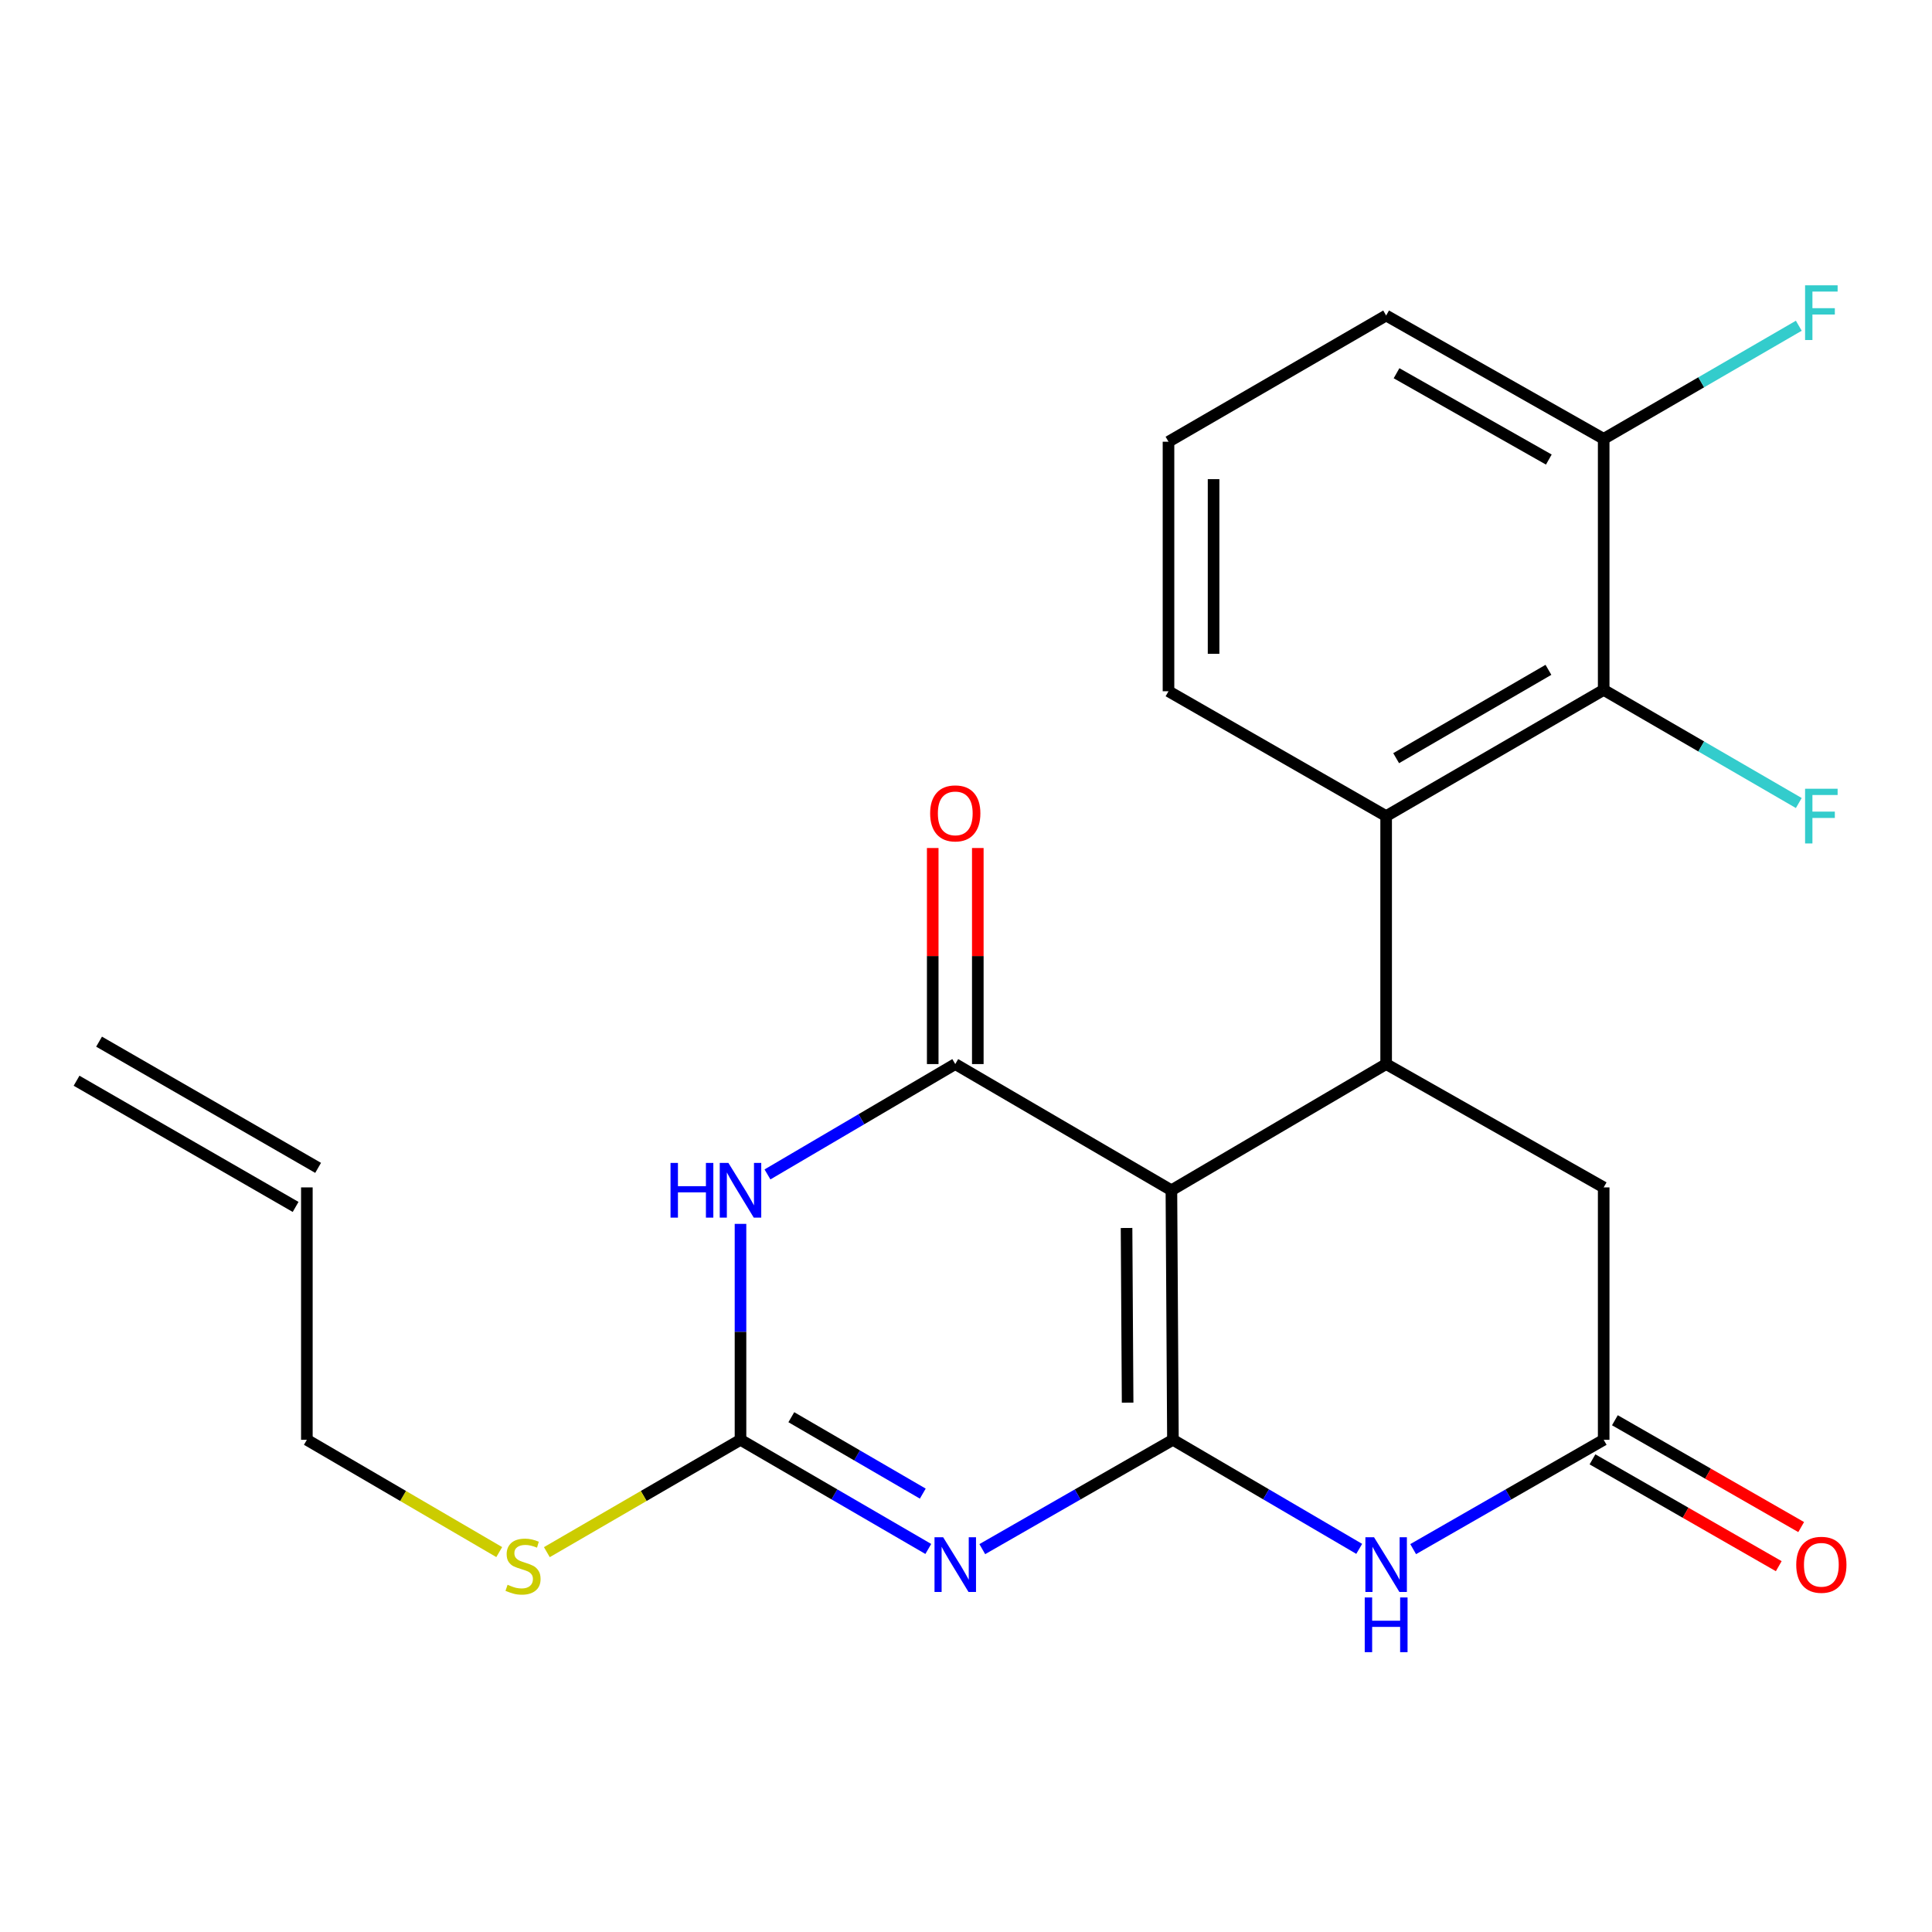 <?xml version='1.0' encoding='iso-8859-1'?>
<svg version='1.1' baseProfile='full'
              xmlns='http://www.w3.org/2000/svg'
                      xmlns:rdkit='http://www.rdkit.org/xml'
                      xmlns:xlink='http://www.w3.org/1999/xlink'
                  xml:space='preserve'
width='1000px' height='1000px' viewBox='0 0 1000 1000'>
<!-- END OF HEADER -->
<rect style='opacity:1.0;fill:#FFFFFF;stroke:none' width='1000' height='1000' x='0' y='0'> </rect>
<path class='bond-0' d='M 607.107,745.24 L 606.316,616.086' style='fill:none;fill-rule:evenodd;stroke:#000000;stroke-width:6px;stroke-linecap:butt;stroke-linejoin:miter;stroke-opacity:1' />
<path class='bond-0' d='M 583.655,726.01 L 583.101,635.602' style='fill:none;fill-rule:evenodd;stroke:#000000;stroke-width:6px;stroke-linecap:butt;stroke-linejoin:miter;stroke-opacity:1' />
<path class='bond-1' d='M 607.107,745.24 L 557.768,773.534' style='fill:none;fill-rule:evenodd;stroke:#000000;stroke-width:6px;stroke-linecap:butt;stroke-linejoin:miter;stroke-opacity:1' />
<path class='bond-1' d='M 557.768,773.534 L 508.429,801.829' style='fill:none;fill-rule:evenodd;stroke:#0000FF;stroke-width:6px;stroke-linecap:butt;stroke-linejoin:miter;stroke-opacity:1' />
<path class='bond-6' d='M 607.107,745.24 L 655.317,773.465' style='fill:none;fill-rule:evenodd;stroke:#000000;stroke-width:6px;stroke-linecap:butt;stroke-linejoin:miter;stroke-opacity:1' />
<path class='bond-6' d='M 655.317,773.465 L 703.527,801.69' style='fill:none;fill-rule:evenodd;stroke:#0000FF;stroke-width:6px;stroke-linecap:butt;stroke-linejoin:miter;stroke-opacity:1' />
<path class='bond-2' d='M 606.316,616.086 L 494.442,550.763' style='fill:none;fill-rule:evenodd;stroke:#000000;stroke-width:6px;stroke-linecap:butt;stroke-linejoin:miter;stroke-opacity:1' />
<path class='bond-5' d='M 606.316,616.086 L 717.464,550.763' style='fill:none;fill-rule:evenodd;stroke:#000000;stroke-width:6px;stroke-linecap:butt;stroke-linejoin:miter;stroke-opacity:1' />
<path class='bond-4' d='M 480.488,801.739 L 431.884,773.489' style='fill:none;fill-rule:evenodd;stroke:#0000FF;stroke-width:6px;stroke-linecap:butt;stroke-linejoin:miter;stroke-opacity:1' />
<path class='bond-4' d='M 431.884,773.489 L 383.281,745.24' style='fill:none;fill-rule:evenodd;stroke:#000000;stroke-width:6px;stroke-linecap:butt;stroke-linejoin:miter;stroke-opacity:1' />
<path class='bond-4' d='M 477.632,773.09 L 443.61,753.315' style='fill:none;fill-rule:evenodd;stroke:#0000FF;stroke-width:6px;stroke-linecap:butt;stroke-linejoin:miter;stroke-opacity:1' />
<path class='bond-4' d='M 443.61,753.315 L 409.587,733.541' style='fill:none;fill-rule:evenodd;stroke:#000000;stroke-width:6px;stroke-linecap:butt;stroke-linejoin:miter;stroke-opacity:1' />
<path class='bond-11' d='M 506.109,550.763 L 506.109,494.845' style='fill:none;fill-rule:evenodd;stroke:#000000;stroke-width:6px;stroke-linecap:butt;stroke-linejoin:miter;stroke-opacity:1' />
<path class='bond-11' d='M 506.109,494.845 L 506.109,438.928' style='fill:none;fill-rule:evenodd;stroke:#FF0000;stroke-width:6px;stroke-linecap:butt;stroke-linejoin:miter;stroke-opacity:1' />
<path class='bond-11' d='M 482.775,550.763 L 482.775,494.845' style='fill:none;fill-rule:evenodd;stroke:#000000;stroke-width:6px;stroke-linecap:butt;stroke-linejoin:miter;stroke-opacity:1' />
<path class='bond-11' d='M 482.775,494.845 L 482.775,438.928' style='fill:none;fill-rule:evenodd;stroke:#FF0000;stroke-width:6px;stroke-linecap:butt;stroke-linejoin:miter;stroke-opacity:1' />
<path class='bond-24' d='M 494.442,550.763 L 445.843,579.322' style='fill:none;fill-rule:evenodd;stroke:#000000;stroke-width:6px;stroke-linecap:butt;stroke-linejoin:miter;stroke-opacity:1' />
<path class='bond-24' d='M 445.843,579.322 L 397.244,607.88' style='fill:none;fill-rule:evenodd;stroke:#0000FF;stroke-width:6px;stroke-linecap:butt;stroke-linejoin:miter;stroke-opacity:1' />
<path class='bond-3' d='M 383.281,633.475 L 383.281,689.357' style='fill:none;fill-rule:evenodd;stroke:#0000FF;stroke-width:6px;stroke-linecap:butt;stroke-linejoin:miter;stroke-opacity:1' />
<path class='bond-3' d='M 383.281,689.357 L 383.281,745.24' style='fill:none;fill-rule:evenodd;stroke:#000000;stroke-width:6px;stroke-linecap:butt;stroke-linejoin:miter;stroke-opacity:1' />
<path class='bond-14' d='M 383.281,745.24 L 333.167,774.317' style='fill:none;fill-rule:evenodd;stroke:#000000;stroke-width:6px;stroke-linecap:butt;stroke-linejoin:miter;stroke-opacity:1' />
<path class='bond-14' d='M 333.167,774.317 L 283.053,803.394' style='fill:none;fill-rule:evenodd;stroke:#CCCC00;stroke-width:6px;stroke-linecap:butt;stroke-linejoin:miter;stroke-opacity:1' />
<path class='bond-7' d='M 717.464,550.763 L 717.464,422.412' style='fill:none;fill-rule:evenodd;stroke:#000000;stroke-width:6px;stroke-linecap:butt;stroke-linejoin:miter;stroke-opacity:1' />
<path class='bond-23' d='M 717.464,550.763 L 830.064,614.595' style='fill:none;fill-rule:evenodd;stroke:#000000;stroke-width:6px;stroke-linecap:butt;stroke-linejoin:miter;stroke-opacity:1' />
<path class='bond-8' d='M 731.45,801.825 L 780.757,773.532' style='fill:none;fill-rule:evenodd;stroke:#0000FF;stroke-width:6px;stroke-linecap:butt;stroke-linejoin:miter;stroke-opacity:1' />
<path class='bond-8' d='M 780.757,773.532 L 830.064,745.24' style='fill:none;fill-rule:evenodd;stroke:#000000;stroke-width:6px;stroke-linecap:butt;stroke-linejoin:miter;stroke-opacity:1' />
<path class='bond-9' d='M 717.464,422.412 L 830.064,357.09' style='fill:none;fill-rule:evenodd;stroke:#000000;stroke-width:6px;stroke-linecap:butt;stroke-linejoin:miter;stroke-opacity:1' />
<path class='bond-9' d='M 722.645,392.43 L 801.465,346.705' style='fill:none;fill-rule:evenodd;stroke:#000000;stroke-width:6px;stroke-linecap:butt;stroke-linejoin:miter;stroke-opacity:1' />
<path class='bond-19' d='M 717.464,422.412 L 604.812,357.79' style='fill:none;fill-rule:evenodd;stroke:#000000;stroke-width:6px;stroke-linecap:butt;stroke-linejoin:miter;stroke-opacity:1' />
<path class='bond-10' d='M 830.064,745.24 L 830.064,614.595' style='fill:none;fill-rule:evenodd;stroke:#000000;stroke-width:6px;stroke-linecap:butt;stroke-linejoin:miter;stroke-opacity:1' />
<path class='bond-13' d='M 824.26,755.361 L 872.469,783.007' style='fill:none;fill-rule:evenodd;stroke:#000000;stroke-width:6px;stroke-linecap:butt;stroke-linejoin:miter;stroke-opacity:1' />
<path class='bond-13' d='M 872.469,783.007 L 920.678,810.653' style='fill:none;fill-rule:evenodd;stroke:#FF0000;stroke-width:6px;stroke-linecap:butt;stroke-linejoin:miter;stroke-opacity:1' />
<path class='bond-13' d='M 835.868,735.119 L 884.077,762.765' style='fill:none;fill-rule:evenodd;stroke:#000000;stroke-width:6px;stroke-linecap:butt;stroke-linejoin:miter;stroke-opacity:1' />
<path class='bond-13' d='M 884.077,762.765 L 932.286,790.412' style='fill:none;fill-rule:evenodd;stroke:#FF0000;stroke-width:6px;stroke-linecap:butt;stroke-linejoin:miter;stroke-opacity:1' />
<path class='bond-12' d='M 830.064,357.09 L 830.064,227.145' style='fill:none;fill-rule:evenodd;stroke:#000000;stroke-width:6px;stroke-linecap:butt;stroke-linejoin:miter;stroke-opacity:1' />
<path class='bond-16' d='M 830.064,357.09 L 880.559,386.366' style='fill:none;fill-rule:evenodd;stroke:#000000;stroke-width:6px;stroke-linecap:butt;stroke-linejoin:miter;stroke-opacity:1' />
<path class='bond-16' d='M 880.559,386.366 L 931.053,415.643' style='fill:none;fill-rule:evenodd;stroke:#33CCCC;stroke-width:6px;stroke-linecap:butt;stroke-linejoin:miter;stroke-opacity:1' />
<path class='bond-18' d='M 830.064,227.145 L 880.559,197.874' style='fill:none;fill-rule:evenodd;stroke:#000000;stroke-width:6px;stroke-linecap:butt;stroke-linejoin:miter;stroke-opacity:1' />
<path class='bond-18' d='M 880.559,197.874 L 931.054,168.603' style='fill:none;fill-rule:evenodd;stroke:#33CCCC;stroke-width:6px;stroke-linecap:butt;stroke-linejoin:miter;stroke-opacity:1' />
<path class='bond-25' d='M 830.064,227.145 L 717.464,163.313' style='fill:none;fill-rule:evenodd;stroke:#000000;stroke-width:6px;stroke-linecap:butt;stroke-linejoin:miter;stroke-opacity:1' />
<path class='bond-25' d='M 801.667,237.869 L 722.847,193.187' style='fill:none;fill-rule:evenodd;stroke:#000000;stroke-width:6px;stroke-linecap:butt;stroke-linejoin:miter;stroke-opacity:1' />
<path class='bond-20' d='M 258.401,803.359 L 208.617,774.299' style='fill:none;fill-rule:evenodd;stroke:#CCCC00;stroke-width:6px;stroke-linecap:butt;stroke-linejoin:miter;stroke-opacity:1' />
<path class='bond-20' d='M 208.617,774.299 L 158.832,745.24' style='fill:none;fill-rule:evenodd;stroke:#000000;stroke-width:6px;stroke-linecap:butt;stroke-linejoin:miter;stroke-opacity:1' />
<path class='bond-15' d='M 158.832,614.595 L 158.832,745.24' style='fill:none;fill-rule:evenodd;stroke:#000000;stroke-width:6px;stroke-linecap:butt;stroke-linejoin:miter;stroke-opacity:1' />
<path class='bond-17' d='M 164.657,604.486 L 51.279,539.163' style='fill:none;fill-rule:evenodd;stroke:#000000;stroke-width:6px;stroke-linecap:butt;stroke-linejoin:miter;stroke-opacity:1' />
<path class='bond-17' d='M 153.008,624.704 L 39.63,559.382' style='fill:none;fill-rule:evenodd;stroke:#000000;stroke-width:6px;stroke-linecap:butt;stroke-linejoin:miter;stroke-opacity:1' />
<path class='bond-21' d='M 604.812,357.79 L 604.812,228.636' style='fill:none;fill-rule:evenodd;stroke:#000000;stroke-width:6px;stroke-linecap:butt;stroke-linejoin:miter;stroke-opacity:1' />
<path class='bond-21' d='M 628.146,338.417 L 628.146,248.009' style='fill:none;fill-rule:evenodd;stroke:#000000;stroke-width:6px;stroke-linecap:butt;stroke-linejoin:miter;stroke-opacity:1' />
<path class='bond-22' d='M 604.812,228.636 L 717.464,163.313' style='fill:none;fill-rule:evenodd;stroke:#000000;stroke-width:6px;stroke-linecap:butt;stroke-linejoin:miter;stroke-opacity:1' />
<path  class='atom-2' d='M 488.182 795.69
L 497.462 810.69
Q 498.382 812.17, 499.862 814.85
Q 501.342 817.53, 501.422 817.69
L 501.422 795.69
L 505.182 795.69
L 505.182 824.01
L 501.302 824.01
L 491.342 807.61
Q 490.182 805.69, 488.942 803.49
Q 487.742 801.29, 487.382 800.61
L 487.382 824.01
L 483.702 824.01
L 483.702 795.69
L 488.182 795.69
' fill='#0000FF'/>
<path  class='atom-4' d='M 347.061 601.926
L 350.901 601.926
L 350.901 613.966
L 365.381 613.966
L 365.381 601.926
L 369.221 601.926
L 369.221 630.246
L 365.381 630.246
L 365.381 617.166
L 350.901 617.166
L 350.901 630.246
L 347.061 630.246
L 347.061 601.926
' fill='#0000FF'/>
<path  class='atom-4' d='M 377.021 601.926
L 386.301 616.926
Q 387.221 618.406, 388.701 621.086
Q 390.181 623.766, 390.261 623.926
L 390.261 601.926
L 394.021 601.926
L 394.021 630.246
L 390.141 630.246
L 380.181 613.846
Q 379.021 611.926, 377.781 609.726
Q 376.581 607.526, 376.221 606.846
L 376.221 630.246
L 372.541 630.246
L 372.541 601.926
L 377.021 601.926
' fill='#0000FF'/>
<path  class='atom-7' d='M 711.204 795.69
L 720.484 810.69
Q 721.404 812.17, 722.884 814.85
Q 724.364 817.53, 724.444 817.69
L 724.444 795.69
L 728.204 795.69
L 728.204 824.01
L 724.324 824.01
L 714.364 807.61
Q 713.204 805.69, 711.964 803.49
Q 710.764 801.29, 710.404 800.61
L 710.404 824.01
L 706.724 824.01
L 706.724 795.69
L 711.204 795.69
' fill='#0000FF'/>
<path  class='atom-7' d='M 706.384 826.842
L 710.224 826.842
L 710.224 838.882
L 724.704 838.882
L 724.704 826.842
L 728.544 826.842
L 728.544 855.162
L 724.704 855.162
L 724.704 842.082
L 710.224 842.082
L 710.224 855.162
L 706.384 855.162
L 706.384 826.842
' fill='#0000FF'/>
<path  class='atom-12' d='M 481.442 421.002
Q 481.442 414.202, 484.802 410.402
Q 488.162 406.602, 494.442 406.602
Q 500.722 406.602, 504.082 410.402
Q 507.442 414.202, 507.442 421.002
Q 507.442 427.882, 504.042 431.802
Q 500.642 435.682, 494.442 435.682
Q 488.202 435.682, 484.802 431.802
Q 481.442 427.922, 481.442 421.002
M 494.442 432.482
Q 498.762 432.482, 501.082 429.602
Q 503.442 426.682, 503.442 421.002
Q 503.442 415.442, 501.082 412.642
Q 498.762 409.802, 494.442 409.802
Q 490.122 409.802, 487.762 412.602
Q 485.442 415.402, 485.442 421.002
Q 485.442 426.722, 487.762 429.602
Q 490.122 432.482, 494.442 432.482
' fill='#FF0000'/>
<path  class='atom-14' d='M 929.729 809.93
Q 929.729 803.13, 933.089 799.33
Q 936.449 795.53, 942.729 795.53
Q 949.009 795.53, 952.369 799.33
Q 955.729 803.13, 955.729 809.93
Q 955.729 816.81, 952.329 820.73
Q 948.929 824.61, 942.729 824.61
Q 936.489 824.61, 933.089 820.73
Q 929.729 816.85, 929.729 809.93
M 942.729 821.41
Q 947.049 821.41, 949.369 818.53
Q 951.729 815.61, 951.729 809.93
Q 951.729 804.37, 949.369 801.57
Q 947.049 798.73, 942.729 798.73
Q 938.409 798.73, 936.049 801.53
Q 933.729 804.33, 933.729 809.93
Q 933.729 815.65, 936.049 818.53
Q 938.409 821.41, 942.729 821.41
' fill='#FF0000'/>
<path  class='atom-15' d='M 262.72 820.27
Q 263.04 820.39, 264.36 820.95
Q 265.68 821.51, 267.12 821.87
Q 268.6 822.19, 270.04 822.19
Q 272.72 822.19, 274.28 820.91
Q 275.84 819.59, 275.84 817.31
Q 275.84 815.75, 275.04 814.79
Q 274.28 813.83, 273.08 813.31
Q 271.88 812.79, 269.88 812.19
Q 267.36 811.43, 265.84 810.71
Q 264.36 809.99, 263.28 808.47
Q 262.24 806.95, 262.24 804.39
Q 262.24 800.83, 264.64 798.63
Q 267.08 796.43, 271.88 796.43
Q 275.16 796.43, 278.88 797.99
L 277.96 801.07
Q 274.56 799.67, 272 799.67
Q 269.24 799.67, 267.72 800.83
Q 266.2 801.95, 266.24 803.91
Q 266.24 805.43, 267 806.35
Q 267.8 807.27, 268.92 807.79
Q 270.08 808.31, 272 808.91
Q 274.56 809.71, 276.08 810.51
Q 277.6 811.31, 278.68 812.95
Q 279.8 814.55, 279.8 817.31
Q 279.8 821.23, 277.16 823.35
Q 274.56 825.43, 270.2 825.43
Q 267.68 825.43, 265.76 824.87
Q 263.88 824.35, 261.64 823.43
L 262.72 820.27
' fill='#CCCC00'/>
<path  class='atom-17' d='M 934.309 408.252
L 951.149 408.252
L 951.149 411.492
L 938.109 411.492
L 938.109 420.092
L 949.709 420.092
L 949.709 423.372
L 938.109 423.372
L 938.109 436.572
L 934.309 436.572
L 934.309 408.252
' fill='#33CCCC'/>
<path  class='atom-19' d='M 934.309 147.675
L 951.149 147.675
L 951.149 150.915
L 938.109 150.915
L 938.109 159.515
L 949.709 159.515
L 949.709 162.795
L 938.109 162.795
L 938.109 175.995
L 934.309 175.995
L 934.309 147.675
' fill='#33CCCC'/>
</svg>
